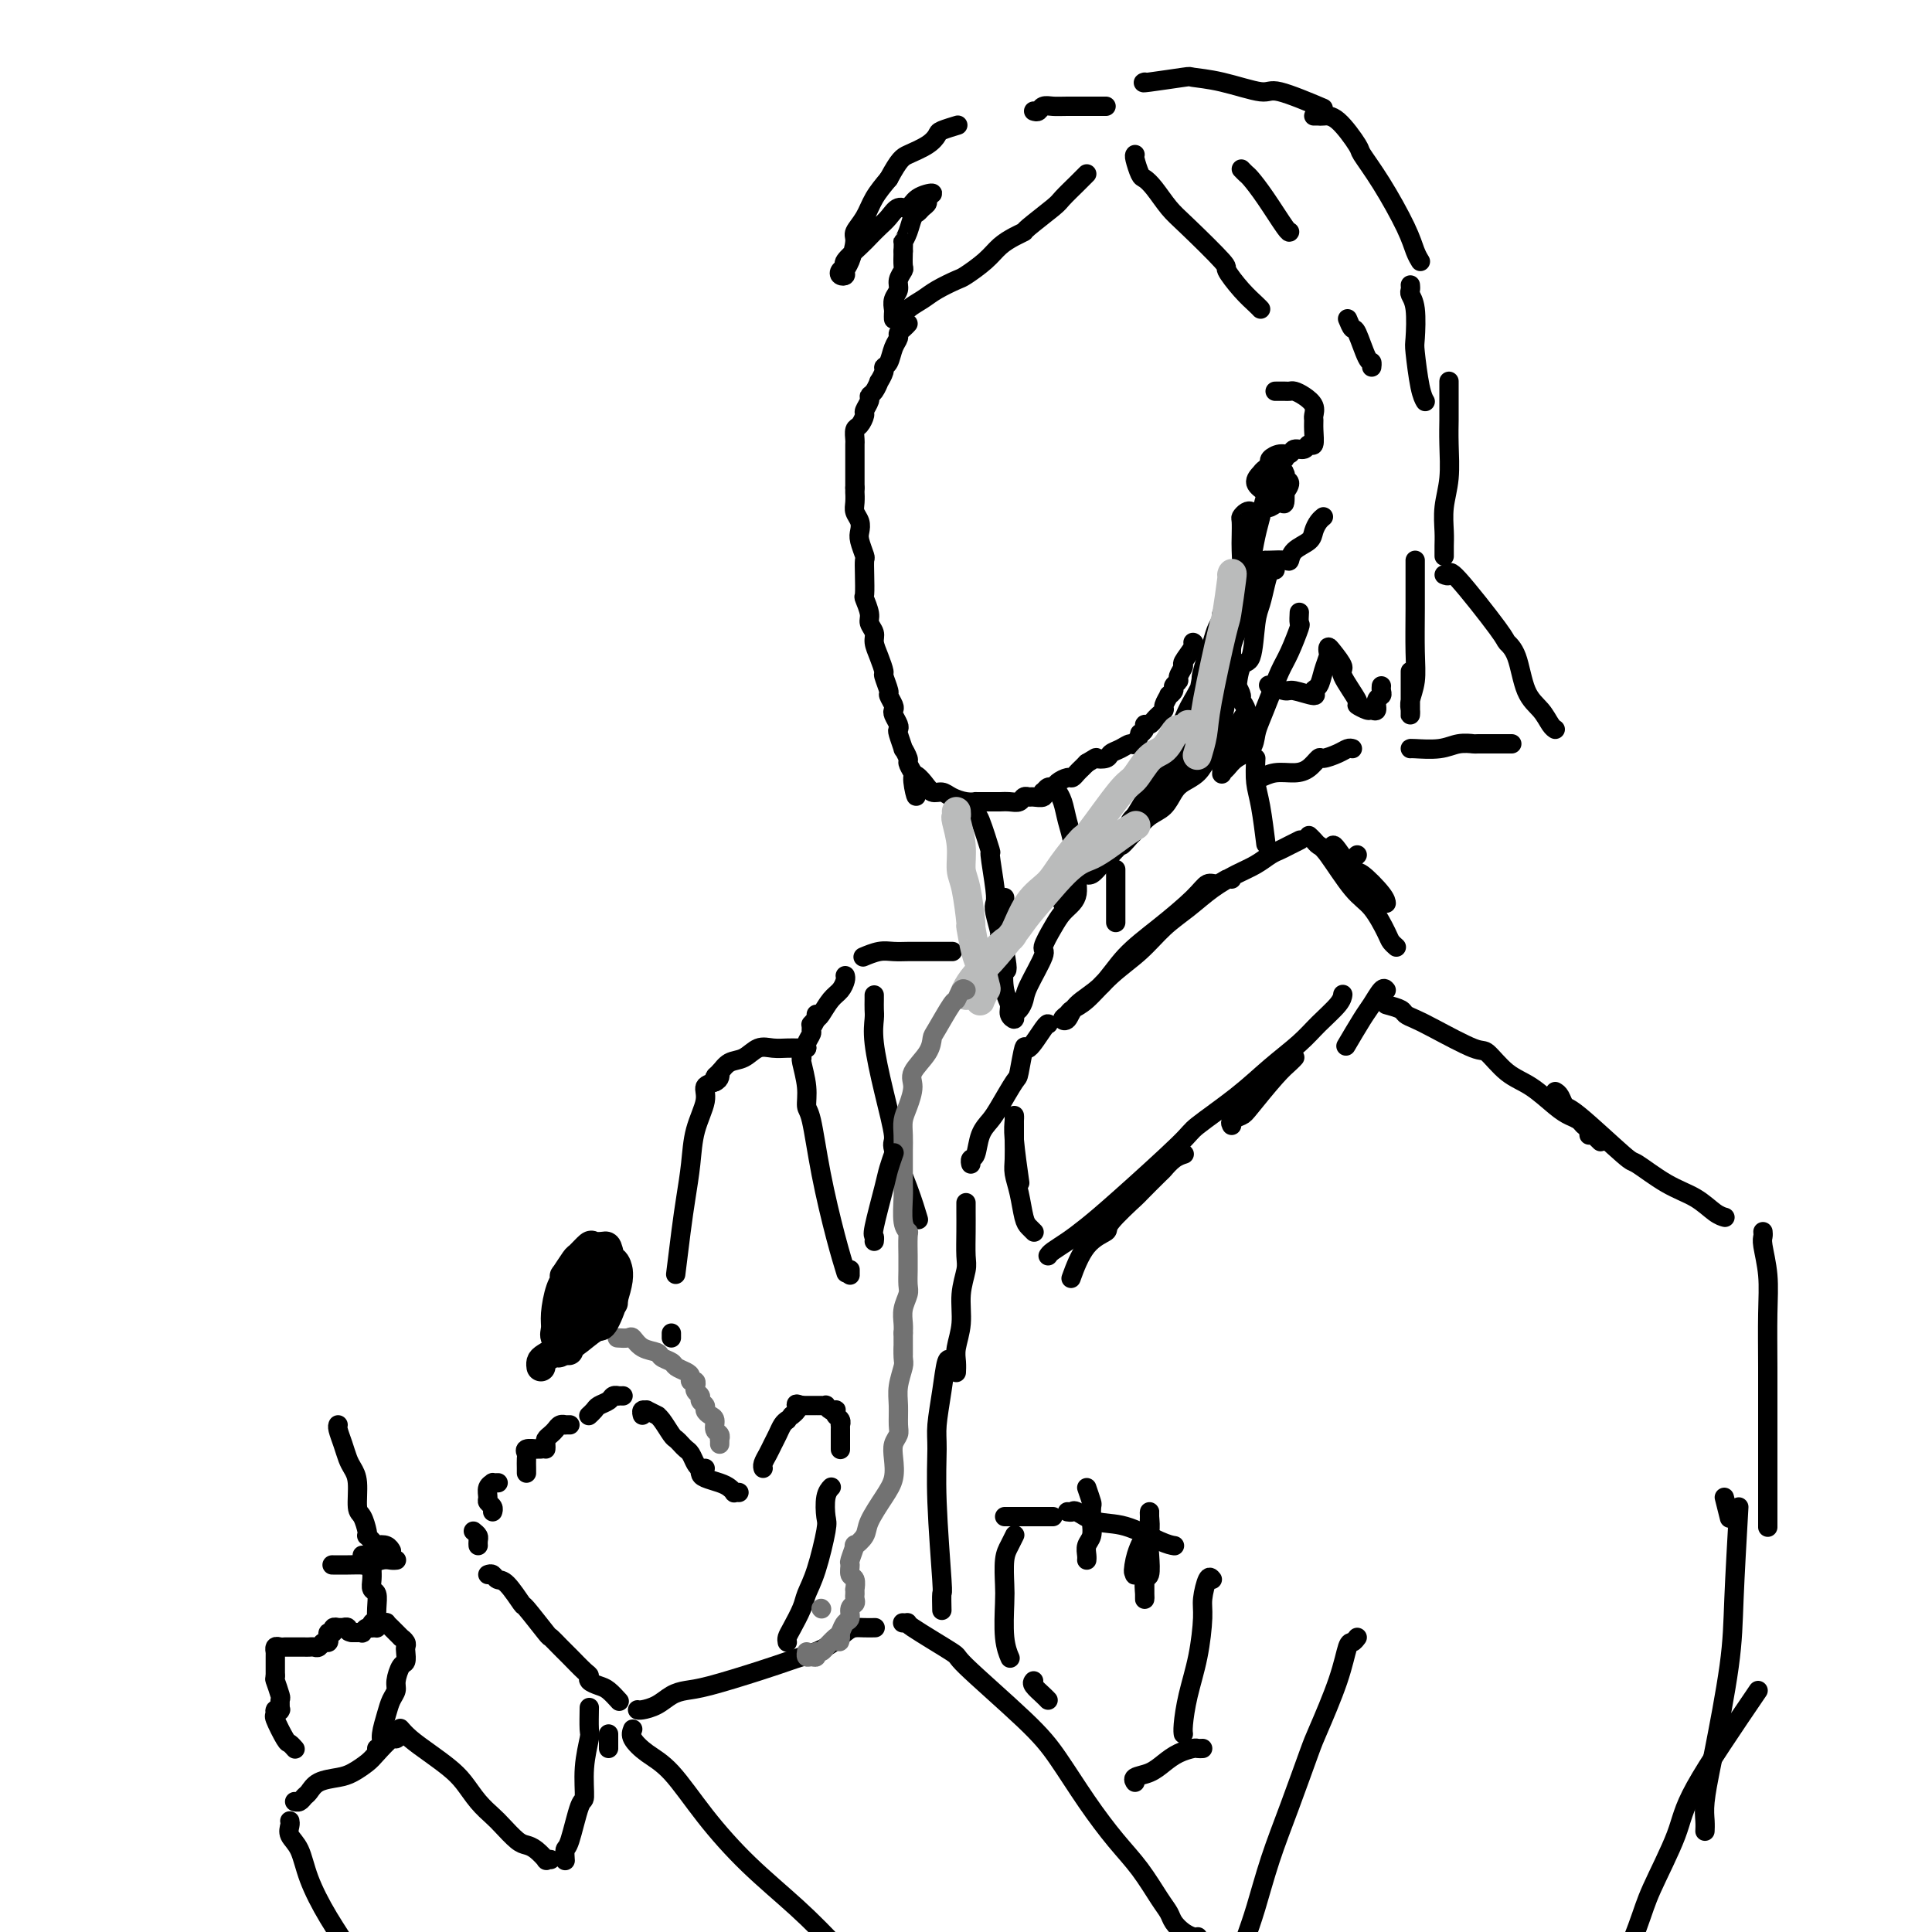 <svg viewBox='0 0 400 400' version='1.1' xmlns='http://www.w3.org/2000/svg' xmlns:xlink='http://www.w3.org/1999/xlink'><g fill='none' stroke='rgb(0,0,0)' stroke-width='4' stroke-linecap='round' stroke-linejoin='round'><path d='M188,67c-0.303,0.330 -0.606,0.659 -1,1c-0.394,0.341 -0.880,0.693 -1,1c-0.120,0.307 0.127,0.567 0,1c-0.127,0.433 -0.626,1.038 -1,2c-0.374,0.962 -0.621,2.280 -1,3c-0.379,0.720 -0.889,0.841 -1,1c-0.111,0.159 0.176,0.358 0,1c-0.176,0.642 -0.817,1.729 -1,2c-0.183,0.271 0.091,-0.274 0,0c-0.091,0.274 -0.545,1.368 -1,2c-0.455,0.632 -0.909,0.803 -1,1c-0.091,0.197 0.182,0.419 0,1c-0.182,0.581 -0.819,1.522 -1,2c-0.181,0.478 0.095,0.494 0,1c-0.095,0.506 -0.561,1.502 -1,2c-0.439,0.498 -0.850,0.500 -1,1c-0.150,0.500 -0.040,1.500 0,2c0.040,0.500 0.011,0.500 0,1c-0.011,0.500 -0.003,1.500 0,2c0.003,0.500 0.001,0.501 0,1c-0.001,0.499 -0.000,1.494 0,2c0.000,0.506 0.000,0.521 0,1c-0.000,0.479 -0.000,1.423 0,2c0.000,0.577 0.000,0.789 0,1'/><path d='M177,101c-0.004,1.678 -0.015,0.873 0,1c0.015,0.127 0.056,1.188 0,2c-0.056,0.812 -0.207,1.377 0,2c0.207,0.623 0.774,1.303 1,2c0.226,0.697 0.113,1.409 0,2c-0.113,0.591 -0.226,1.059 0,2c0.226,0.941 0.792,2.355 1,3c0.208,0.645 0.060,0.522 0,1c-0.060,0.478 -0.031,1.556 0,3c0.031,1.444 0.065,3.255 0,4c-0.065,0.745 -0.228,0.426 0,1c0.228,0.574 0.848,2.043 1,3c0.152,0.957 -0.166,1.402 0,2c0.166,0.598 0.814,1.348 1,2c0.186,0.652 -0.090,1.205 0,2c0.090,0.795 0.545,1.833 1,3c0.455,1.167 0.910,2.463 1,3c0.090,0.537 -0.186,0.315 0,1c0.186,0.685 0.833,2.277 1,3c0.167,0.723 -0.148,0.579 0,1c0.148,0.421 0.758,1.409 1,2c0.242,0.591 0.116,0.786 0,1c-0.116,0.214 -0.223,0.447 0,1c0.223,0.553 0.777,1.424 1,2c0.223,0.576 0.116,0.855 0,1c-0.116,0.145 -0.242,0.157 0,1c0.242,0.843 0.852,2.519 1,3c0.148,0.481 -0.167,-0.232 0,0c0.167,0.232 0.814,1.409 1,2c0.186,0.591 -0.090,0.598 0,1c0.090,0.402 0.545,1.201 1,2'/><path d='M189,160c1.672,9.228 -0.148,2.798 0,1c0.148,-1.798 2.265,1.038 3,2c0.735,0.962 0.087,0.051 0,0c-0.087,-0.051 0.387,0.757 1,1c0.613,0.243 1.364,-0.078 2,0c0.636,0.078 1.157,0.557 2,1c0.843,0.443 2.009,0.851 3,1c0.991,0.149 1.809,0.040 2,0c0.191,-0.040 -0.244,-0.011 0,0c0.244,0.011 1.168,0.004 2,0c0.832,-0.004 1.571,-0.005 2,0c0.429,0.005 0.549,0.015 1,0c0.451,-0.015 1.233,-0.057 2,0c0.767,0.057 1.519,0.213 2,0c0.481,-0.213 0.689,-0.793 1,-1c0.311,-0.207 0.724,-0.040 1,0c0.276,0.040 0.417,-0.046 1,0c0.583,0.046 1.610,0.223 2,0c0.390,-0.223 0.145,-0.847 0,-1c-0.145,-0.153 -0.190,0.165 0,0c0.190,-0.165 0.614,-0.814 1,-1c0.386,-0.186 0.733,0.091 1,0c0.267,-0.091 0.453,-0.549 1,-1c0.547,-0.451 1.456,-0.894 2,-1c0.544,-0.106 0.723,0.126 1,0c0.277,-0.126 0.651,-0.611 1,-1c0.349,-0.389 0.671,-0.683 1,-1c0.329,-0.317 0.664,-0.659 1,-1'/><path d='M225,158c2.507,-1.477 1.775,-1.171 2,-1c0.225,0.171 1.408,0.205 2,0c0.592,-0.205 0.593,-0.651 1,-1c0.407,-0.349 1.218,-0.600 2,-1c0.782,-0.400 1.534,-0.947 2,-1c0.466,-0.053 0.646,0.388 1,0c0.354,-0.388 0.883,-1.606 1,-2c0.117,-0.394 -0.176,0.035 0,0c0.176,-0.035 0.822,-0.535 1,-1c0.178,-0.465 -0.111,-0.894 0,-1c0.111,-0.106 0.622,0.112 1,0c0.378,-0.112 0.622,-0.553 1,-1c0.378,-0.447 0.890,-0.898 1,-1c0.110,-0.102 -0.182,0.145 0,0c0.182,-0.145 0.837,-0.683 1,-1c0.163,-0.317 -0.168,-0.414 0,-1c0.168,-0.586 0.834,-1.663 1,-2c0.166,-0.337 -0.167,0.066 0,0c0.167,-0.066 0.834,-0.599 1,-1c0.166,-0.401 -0.168,-0.669 0,-1c0.168,-0.331 0.837,-0.726 1,-1c0.163,-0.274 -0.181,-0.427 0,-1c0.181,-0.573 0.886,-1.565 1,-2c0.114,-0.435 -0.362,-0.313 0,-1c0.362,-0.687 1.561,-2.184 2,-3c0.439,-0.816 0.118,-0.950 0,-1c-0.118,-0.050 -0.034,-0.014 0,0c0.034,0.014 0.017,0.007 0,0'/><path d='M264,81c0.335,0.001 0.670,0.003 1,0c0.330,-0.003 0.656,-0.009 1,0c0.344,0.009 0.705,0.034 1,0c0.295,-0.034 0.524,-0.126 1,0c0.476,0.126 1.199,0.469 2,1c0.801,0.531 1.680,1.250 2,2c0.320,0.750 0.083,1.531 0,2c-0.083,0.469 -0.010,0.627 0,1c0.010,0.373 -0.043,0.960 0,2c0.043,1.040 0.181,2.531 0,3c-0.181,0.469 -0.681,-0.085 -1,0c-0.319,0.085 -0.457,0.811 -1,1c-0.543,0.189 -1.490,-0.157 -2,0c-0.510,0.157 -0.581,0.816 -1,1c-0.419,0.184 -1.184,-0.108 -2,0c-0.816,0.108 -1.683,0.617 -2,1c-0.317,0.383 -0.085,0.639 0,1c0.085,0.361 0.023,0.828 0,1c-0.023,0.172 -0.007,0.049 0,0c0.007,-0.049 0.003,-0.025 0,0'/><path d='M253,142c-0.120,-0.001 -0.240,-0.002 0,0c0.240,0.002 0.839,0.008 1,0c0.161,-0.008 -0.116,-0.028 0,0c0.116,0.028 0.624,0.105 1,0c0.376,-0.105 0.620,-0.391 1,0c0.380,0.391 0.898,1.458 1,2c0.102,0.542 -0.210,0.557 0,1c0.210,0.443 0.943,1.313 1,2c0.057,0.687 -0.563,1.191 -1,2c-0.437,0.809 -0.691,1.923 -1,3c-0.309,1.077 -0.672,2.117 -1,3c-0.328,0.883 -0.621,1.607 -1,2c-0.379,0.393 -0.843,0.453 -1,1c-0.157,0.547 -0.007,1.581 0,2c0.007,0.419 -0.128,0.222 0,0c0.128,-0.222 0.520,-0.470 1,-1c0.480,-0.530 1.049,-1.344 2,-2c0.951,-0.656 2.285,-1.155 3,-2c0.715,-0.845 0.810,-2.037 1,-3c0.190,-0.963 0.475,-1.698 1,-3c0.525,-1.302 1.289,-3.170 2,-5c0.711,-1.830 1.367,-3.622 2,-5c0.633,-1.378 1.241,-2.342 2,-4c0.759,-1.658 1.667,-4.012 2,-5c0.333,-0.988 0.090,-0.612 0,-1c-0.090,-0.388 -0.026,-1.539 0,-2c0.026,-0.461 0.013,-0.230 0,0'/><path d='M264,118c-0.333,-0.236 -0.666,-0.472 -1,0c-0.334,0.472 -0.671,1.652 -1,3c-0.329,1.348 -0.652,2.863 -1,4c-0.348,1.137 -0.720,1.896 -1,4c-0.280,2.104 -0.467,5.554 -1,7c-0.533,1.446 -1.413,0.889 -2,2c-0.587,1.111 -0.882,3.889 -1,5c-0.118,1.111 -0.059,0.556 0,0'/><path d='M263,142c-0.312,-0.123 -0.624,-0.247 0,0c0.624,0.247 2.184,0.863 3,1c0.816,0.137 0.887,-0.206 2,0c1.113,0.206 3.269,0.963 4,1c0.731,0.037 0.038,-0.644 0,-1c-0.038,-0.356 0.578,-0.387 1,-1c0.422,-0.613 0.651,-1.810 1,-3c0.349,-1.190 0.820,-2.375 1,-3c0.180,-0.625 0.069,-0.690 0,-1c-0.069,-0.310 -0.098,-0.864 0,-1c0.098,-0.136 0.322,0.144 1,1c0.678,0.856 1.810,2.286 2,3c0.190,0.714 -0.563,0.713 0,2c0.563,1.287 2.442,3.863 3,5c0.558,1.137 -0.205,0.834 0,1c0.205,0.166 1.379,0.802 2,1c0.621,0.198 0.688,-0.041 1,0c0.312,0.041 0.868,0.361 1,0c0.132,-0.361 -0.161,-1.403 0,-2c0.161,-0.597 0.775,-0.748 1,-1c0.225,-0.252 0.061,-0.606 0,-1c-0.061,-0.394 -0.017,-0.827 0,-1c0.017,-0.173 0.009,-0.087 0,0'/><path d='M292,139c-0.000,0.242 -0.000,0.484 0,1c0.000,0.516 0.000,1.305 0,2c-0.000,0.695 -0.000,1.297 0,2c0.000,0.703 0.000,1.506 0,2c-0.000,0.494 -0.001,0.678 0,1c0.001,0.322 0.004,0.783 0,1c-0.004,0.217 -0.015,0.190 0,0c0.015,-0.190 0.057,-0.543 0,-1c-0.057,-0.457 -0.211,-1.019 0,-2c0.211,-0.981 0.789,-2.382 1,-4c0.211,-1.618 0.057,-3.453 0,-6c-0.057,-2.547 -0.015,-5.806 0,-9c0.015,-3.194 0.004,-6.321 0,-8c-0.004,-1.679 -0.001,-1.908 0,-2c0.001,-0.092 0.001,-0.046 0,0'/><path d='M225,36c-0.395,0.392 -0.789,0.785 -1,1c-0.211,0.215 -0.237,0.253 -1,1c-0.763,0.747 -2.262,2.202 -3,3c-0.738,0.798 -0.715,0.937 -2,2c-1.285,1.063 -3.879,3.050 -5,4c-1.121,0.950 -0.770,0.864 -1,1c-0.230,0.136 -1.043,0.494 -2,1c-0.957,0.506 -2.059,1.161 -3,2c-0.941,0.839 -1.721,1.863 -3,3c-1.279,1.137 -3.056,2.387 -4,3c-0.944,0.613 -1.054,0.588 -2,1c-0.946,0.412 -2.726,1.259 -4,2c-1.274,0.741 -2.040,1.375 -3,2c-0.960,0.625 -2.114,1.240 -3,2c-0.886,0.760 -1.506,1.665 -2,2c-0.494,0.335 -0.864,0.102 -1,0c-0.136,-0.102 -0.037,-0.072 0,0c0.037,0.072 0.014,0.185 0,0c-0.014,-0.185 -0.019,-0.668 0,-1c0.019,-0.332 0.061,-0.513 0,-1c-0.061,-0.487 -0.227,-1.281 0,-2c0.227,-0.719 0.845,-1.364 1,-2c0.155,-0.636 -0.154,-1.263 0,-2c0.154,-0.737 0.772,-1.583 1,-2c0.228,-0.417 0.065,-0.405 0,-1c-0.065,-0.595 -0.033,-1.798 0,-3'/><path d='M187,52c0.107,-2.543 -0.126,-1.900 0,-2c0.126,-0.100 0.612,-0.944 1,-2c0.388,-1.056 0.676,-2.324 1,-3c0.324,-0.676 0.682,-0.760 1,-1c0.318,-0.240 0.597,-0.637 1,-1c0.403,-0.363 0.929,-0.692 1,-1c0.071,-0.308 -0.313,-0.596 0,-1c0.313,-0.404 1.321,-0.925 1,-1c-0.321,-0.075 -1.973,0.297 -3,1c-1.027,0.703 -1.430,1.736 -2,2c-0.570,0.264 -1.306,-0.240 -2,0c-0.694,0.240 -1.346,1.224 -2,2c-0.654,0.776 -1.309,1.346 -2,2c-0.691,0.654 -1.418,1.394 -2,2c-0.582,0.606 -1.019,1.080 -2,2c-0.981,0.920 -2.508,2.286 -3,3c-0.492,0.714 0.049,0.777 0,1c-0.049,0.223 -0.690,0.606 -1,1c-0.310,0.394 -0.289,0.800 0,1c0.289,0.200 0.846,0.196 1,0c0.154,-0.196 -0.096,-0.582 0,-1c0.096,-0.418 0.539,-0.866 1,-2c0.461,-1.134 0.941,-2.953 1,-4c0.059,-1.047 -0.304,-1.322 0,-2c0.304,-0.678 1.274,-1.759 2,-3c0.726,-1.241 1.207,-2.640 2,-4c0.793,-1.360 1.896,-2.680 3,-4'/><path d='M184,37c2.242,-4.134 2.847,-4.471 4,-5c1.153,-0.529 2.855,-1.252 4,-2c1.145,-0.748 1.732,-1.521 2,-2c0.268,-0.479 0.216,-0.665 1,-1c0.784,-0.335 2.403,-0.821 3,-1c0.597,-0.179 0.170,-0.051 0,0c-0.170,0.051 -0.085,0.026 0,0'/><path d='M214,23c0.356,0.113 0.711,0.226 1,0c0.289,-0.226 0.511,-0.793 1,-1c0.489,-0.207 1.245,-0.056 2,0c0.755,0.056 1.509,0.015 3,0c1.491,-0.015 3.719,-0.004 5,0c1.281,0.004 1.614,0.001 2,0c0.386,-0.001 0.825,-0.000 1,0c0.175,0.000 0.088,0.000 0,0'/><path d='M235,32c-0.094,0.104 -0.188,0.209 0,1c0.188,0.791 0.657,2.269 1,3c0.343,0.731 0.559,0.715 1,1c0.441,0.285 1.107,0.872 2,2c0.893,1.128 2.013,2.798 3,4c0.987,1.202 1.840,1.936 4,4c2.160,2.064 5.626,5.457 7,7c1.374,1.543 0.655,1.237 1,2c0.345,0.763 1.752,2.596 3,4c1.248,1.404 2.336,2.378 3,3c0.664,0.622 0.904,0.892 1,1c0.096,0.108 0.048,0.054 0,0'/><path d='M257,35c0.370,0.384 0.740,0.768 1,1c0.260,0.232 0.409,0.311 1,1c0.591,0.689 1.622,1.989 3,4c1.378,2.011 3.102,4.734 4,6c0.898,1.266 0.971,1.076 1,1c0.029,-0.076 0.015,-0.038 0,0'/><path d='M237,17c-0.342,0.110 -0.684,0.220 1,0c1.684,-0.220 5.393,-0.770 7,-1c1.607,-0.230 1.112,-0.142 2,0c0.888,0.142 3.161,0.336 6,1c2.839,0.664 6.246,1.796 8,2c1.754,0.204 1.857,-0.522 4,0c2.143,0.522 6.327,2.292 8,3c1.673,0.708 0.837,0.354 0,0'/><path d='M272,24c0.368,-0.008 0.737,-0.016 1,0c0.263,0.016 0.421,0.058 1,0c0.579,-0.058 1.580,-0.214 3,1c1.420,1.214 3.259,3.799 4,5c0.741,1.201 0.384,1.019 1,2c0.616,0.981 2.204,3.125 4,6c1.796,2.875 3.801,6.482 5,9c1.199,2.518 1.592,3.947 2,5c0.408,1.053 0.831,1.729 1,2c0.169,0.271 0.085,0.135 0,0'/><path d='M279,66c0.362,0.878 0.724,1.756 1,2c0.276,0.244 0.466,-0.144 1,1c0.534,1.144 1.411,3.822 2,5c0.589,1.178 0.889,0.856 1,1c0.111,0.144 0.032,0.756 0,1c-0.032,0.244 -0.016,0.122 0,0'/><path d='M292,59c0.030,0.355 0.060,0.709 0,1c-0.060,0.291 -0.209,0.518 0,1c0.209,0.482 0.778,1.219 1,3c0.222,1.781 0.098,4.607 0,6c-0.098,1.393 -0.171,1.353 0,3c0.171,1.647 0.584,4.982 1,7c0.416,2.018 0.833,2.719 1,3c0.167,0.281 0.083,0.140 0,0'/><path d='M300,79c0.001,-0.111 0.001,-0.222 0,1c-0.001,1.222 -0.004,3.778 0,5c0.004,1.222 0.015,1.111 0,2c-0.015,0.889 -0.057,2.780 0,5c0.057,2.220 0.211,4.770 0,7c-0.211,2.230 -0.789,4.139 -1,6c-0.211,1.861 -0.057,3.674 0,5c0.057,1.326 0.015,2.165 0,3c-0.015,0.835 -0.004,1.667 0,2c0.004,0.333 0.002,0.166 0,0'/><path d='M299,119c0.426,0.169 0.852,0.338 1,0c0.148,-0.338 0.016,-1.181 2,1c1.984,2.181 6.082,7.388 8,10c1.918,2.612 1.655,2.629 2,3c0.345,0.371 1.297,1.094 2,3c0.703,1.906 1.155,4.994 2,7c0.845,2.006 2.082,2.929 3,4c0.918,1.071 1.516,2.288 2,3c0.484,0.712 0.852,0.918 1,1c0.148,0.082 0.074,0.041 0,0'/><path d='M313,154c-0.413,0.000 -0.826,0.000 -1,0c-0.174,-0.000 -0.108,-0.001 0,0c0.108,0.001 0.257,0.004 -1,0c-1.257,-0.004 -3.920,-0.015 -5,0c-1.080,0.015 -0.577,0.057 -1,0c-0.423,-0.057 -1.774,-0.211 -3,0c-1.226,0.211 -2.329,0.789 -4,1c-1.671,0.211 -3.912,0.057 -5,0c-1.088,-0.057 -1.025,-0.016 -1,0c0.025,0.016 0.013,0.008 0,0'/><path d='M280,155c-0.282,-0.079 -0.564,-0.158 -1,0c-0.436,0.158 -1.025,0.554 -2,1c-0.975,0.446 -2.337,0.942 -3,1c-0.663,0.058 -0.629,-0.320 -1,0c-0.371,0.320 -1.147,1.340 -2,2c-0.853,0.660 -1.784,0.961 -3,1c-1.216,0.039 -2.718,-0.186 -4,0c-1.282,0.186 -2.345,0.781 -3,1c-0.655,0.219 -0.901,0.063 -1,0c-0.099,-0.063 -0.049,-0.031 0,0'/><path d='M262,116c0.111,0.013 0.222,0.026 1,0c0.778,-0.026 2.222,-0.090 3,0c0.778,0.090 0.891,0.333 1,0c0.109,-0.333 0.215,-1.242 1,-2c0.785,-0.758 2.249,-1.366 3,-2c0.751,-0.634 0.789,-1.294 1,-2c0.211,-0.706 0.595,-1.459 1,-2c0.405,-0.541 0.830,-0.869 1,-1c0.170,-0.131 0.085,-0.066 0,0'/><path d='M262,98c-0.061,-0.429 -0.122,-0.858 0,-1c0.122,-0.142 0.425,0.002 1,0c0.575,-0.002 1.420,-0.149 2,0c0.580,0.149 0.895,0.594 1,1c0.105,0.406 -0.000,0.774 0,2c0.000,1.226 0.105,3.311 0,4c-0.105,0.689 -0.420,-0.017 -1,0c-0.580,0.017 -1.424,0.759 -2,1c-0.576,0.241 -0.883,-0.018 -1,0c-0.117,0.018 -0.044,0.312 0,0c0.044,-0.312 0.058,-1.229 0,-2c-0.058,-0.771 -0.189,-1.394 0,-2c0.189,-0.606 0.696,-1.194 1,-2c0.304,-0.806 0.404,-1.831 1,-2c0.596,-0.169 1.689,0.519 2,1c0.311,0.481 -0.158,0.757 0,1c0.158,0.243 0.945,0.455 1,1c0.055,0.545 -0.621,1.422 -1,2c-0.379,0.578 -0.462,0.855 -1,1c-0.538,0.145 -1.530,0.156 -2,0c-0.470,-0.156 -0.417,-0.480 -1,-1c-0.583,-0.520 -1.802,-1.236 -2,-2c-0.198,-0.764 0.627,-1.578 1,-2c0.373,-0.422 0.296,-0.453 1,-1c0.704,-0.547 2.190,-1.609 3,-2c0.810,-0.391 0.946,-0.112 1,0c0.054,0.112 0.027,0.056 0,0'/><path d='M263,100c0.089,0.297 0.177,0.594 0,1c-0.177,0.406 -0.621,0.922 -1,2c-0.379,1.078 -0.693,2.720 -1,4c-0.307,1.280 -0.607,2.199 -1,4c-0.393,1.801 -0.880,4.483 -1,6c-0.120,1.517 0.127,1.868 0,3c-0.127,1.132 -0.626,3.044 -1,4c-0.374,0.956 -0.621,0.956 -1,2c-0.379,1.044 -0.890,3.132 -1,4c-0.110,0.868 0.180,0.516 0,1c-0.180,0.484 -0.832,1.806 -1,3c-0.168,1.194 0.147,2.262 0,3c-0.147,0.738 -0.757,1.146 -1,2c-0.243,0.854 -0.121,2.153 0,3c0.121,0.847 0.239,1.242 0,2c-0.239,0.758 -0.837,1.879 -1,3c-0.163,1.121 0.109,2.243 0,3c-0.109,0.757 -0.599,1.147 -1,2c-0.401,0.853 -0.712,2.167 -1,3c-0.288,0.833 -0.551,1.186 -1,2c-0.449,0.814 -1.082,2.090 -2,3c-0.918,0.910 -2.122,1.454 -3,2c-0.878,0.546 -1.431,1.095 -2,2c-0.569,0.905 -1.153,2.167 -2,3c-0.847,0.833 -1.956,1.238 -3,2c-1.044,0.762 -2.022,1.881 -3,3'/><path d='M235,172c-3.368,3.985 -2.788,2.948 -3,3c-0.212,0.052 -1.216,1.192 -2,2c-0.784,0.808 -1.349,1.285 -2,2c-0.651,0.715 -1.387,1.667 -2,2c-0.613,0.333 -1.102,0.046 -1,0c0.102,-0.046 0.795,0.147 1,0c0.205,-0.147 -0.077,-0.635 0,-1c0.077,-0.365 0.513,-0.606 1,-1c0.487,-0.394 1.025,-0.942 2,-2c0.975,-1.058 2.388,-2.625 4,-5c1.612,-2.375 3.424,-5.556 5,-8c1.576,-2.444 2.917,-4.151 5,-7c2.083,-2.849 4.910,-6.842 6,-9c1.090,-2.158 0.444,-2.483 1,-4c0.556,-1.517 2.314,-4.227 3,-6c0.686,-1.773 0.299,-2.610 1,-5c0.701,-2.390 2.489,-6.333 3,-8c0.511,-1.667 -0.256,-1.059 0,-2c0.256,-0.941 1.533,-3.433 2,-5c0.467,-1.567 0.122,-2.211 0,-4c-0.122,-1.789 -0.022,-4.725 0,-6c0.022,-1.275 -0.032,-0.890 0,-1c0.032,-0.110 0.152,-0.714 0,-1c-0.152,-0.286 -0.577,-0.254 -1,0c-0.423,0.254 -0.845,0.731 -1,1c-0.155,0.269 -0.044,0.329 0,1c0.044,0.671 0.022,1.953 0,3c-0.022,1.047 -0.044,1.859 0,3c0.044,1.141 0.156,2.612 0,4c-0.156,1.388 -0.578,2.694 -1,4'/><path d='M256,122c-0.480,2.625 -0.180,2.188 0,3c0.180,0.812 0.241,2.873 0,4c-0.241,1.127 -0.785,1.319 -1,3c-0.215,1.681 -0.101,4.851 0,6c0.101,1.149 0.190,0.278 0,1c-0.190,0.722 -0.660,3.037 -1,5c-0.340,1.963 -0.552,3.575 -1,5c-0.448,1.425 -1.132,2.664 -2,4c-0.868,1.336 -1.919,2.767 -3,4c-1.081,1.233 -2.190,2.266 -3,3c-0.810,0.734 -1.320,1.169 -2,2c-0.680,0.831 -1.530,2.058 -2,3c-0.470,0.942 -0.559,1.600 -1,2c-0.441,0.400 -1.235,0.541 -2,1c-0.765,0.459 -1.502,1.237 -2,2c-0.498,0.763 -0.759,1.510 -1,2c-0.241,0.490 -0.463,0.722 -1,1c-0.537,0.278 -1.391,0.603 -2,1c-0.609,0.397 -0.975,0.867 -1,1c-0.025,0.133 0.292,-0.071 0,0c-0.292,0.071 -1.192,0.418 -1,0c0.192,-0.418 1.478,-1.601 2,-2c0.522,-0.399 0.281,-0.012 1,-1c0.719,-0.988 2.398,-3.349 3,-4c0.602,-0.651 0.125,0.408 1,-1c0.875,-1.408 3.100,-5.285 4,-7c0.900,-1.715 0.473,-1.269 1,-3c0.527,-1.731 2.008,-5.637 3,-8c0.992,-2.363 1.496,-3.181 2,-4'/><path d='M247,145c2.957,-5.483 2.350,-4.192 2,-4c-0.350,0.192 -0.444,-0.715 0,-2c0.444,-1.285 1.427,-2.947 2,-4c0.573,-1.053 0.738,-1.498 1,-2c0.262,-0.502 0.621,-1.060 1,-2c0.379,-0.940 0.778,-2.261 1,-3c0.222,-0.739 0.267,-0.897 0,-1c-0.267,-0.103 -0.845,-0.152 -1,0c-0.155,0.152 0.113,0.503 0,1c-0.113,0.497 -0.607,1.139 -1,2c-0.393,0.861 -0.686,1.940 -1,3c-0.314,1.060 -0.650,2.101 -1,3c-0.350,0.899 -0.714,1.657 -1,3c-0.286,1.343 -0.495,3.272 -1,5c-0.505,1.728 -1.308,3.256 -2,5c-0.692,1.744 -1.273,3.703 -2,5c-0.727,1.297 -1.599,1.932 -2,3c-0.401,1.068 -0.331,2.570 -1,4c-0.669,1.430 -2.078,2.790 -3,4c-0.922,1.210 -1.358,2.272 -2,3c-0.642,0.728 -1.492,1.123 -2,2c-0.508,0.877 -0.675,2.236 -1,3c-0.325,0.764 -0.807,0.933 -1,1c-0.193,0.067 -0.096,0.034 0,0'/><path d='M202,169c0.188,-0.277 0.376,-0.555 1,1c0.624,1.555 1.683,4.942 2,6c0.317,1.058 -0.107,-0.213 0,1c0.107,1.213 0.746,4.910 1,7c0.254,2.090 0.124,2.572 0,3c-0.124,0.428 -0.244,0.804 0,2c0.244,1.196 0.850,3.214 1,4c0.150,0.786 -0.156,0.339 0,1c0.156,0.661 0.774,2.431 1,3c0.226,0.569 0.061,-0.061 0,0c-0.061,0.061 -0.016,0.815 0,1c0.016,0.185 0.004,-0.199 0,0c-0.004,0.199 -0.001,0.981 0,1c0.001,0.019 0.000,-0.724 0,-1c-0.000,-0.276 -0.000,-0.083 0,0c0.000,0.083 0.000,0.058 0,-1c-0.000,-1.058 -0.000,-3.149 0,-4c0.000,-0.851 0.000,-0.464 0,-1c-0.000,-0.536 -0.000,-1.996 0,-3c0.000,-1.004 0.000,-1.551 0,-2c-0.000,-0.449 -0.000,-0.798 0,-1c0.000,-0.202 0.000,-0.256 0,0c-0.000,0.256 -0.000,0.821 0,1c0.000,0.179 0.000,-0.029 0,1c-0.000,1.029 -0.000,3.294 0,5c0.000,1.706 0.000,2.853 0,4'/><path d='M208,197c0.946,5.036 0.310,3.627 0,4c-0.310,0.373 -0.294,2.527 0,4c0.294,1.473 0.866,2.263 1,3c0.134,0.737 -0.171,1.421 0,2c0.171,0.579 0.817,1.053 1,1c0.183,-0.053 -0.097,-0.635 0,-1c0.097,-0.365 0.571,-0.515 1,-1c0.429,-0.485 0.815,-1.305 1,-2c0.185,-0.695 0.171,-1.264 1,-3c0.829,-1.736 2.502,-4.639 3,-6c0.498,-1.361 -0.178,-1.179 0,-2c0.178,-0.821 1.210,-2.644 2,-4c0.790,-1.356 1.336,-2.246 2,-3c0.664,-0.754 1.444,-1.372 2,-2c0.556,-0.628 0.888,-1.265 1,-2c0.112,-0.735 0.006,-1.566 0,-2c-0.006,-0.434 0.090,-0.470 0,0c-0.090,0.470 -0.364,1.446 -1,2c-0.636,0.554 -1.633,0.688 -2,1c-0.367,0.312 -0.105,0.804 0,1c0.105,0.196 0.052,0.098 0,0'/><path d='M219,164c-0.092,-0.134 -0.183,-0.268 0,0c0.183,0.268 0.641,0.937 1,2c0.359,1.063 0.618,2.520 1,4c0.382,1.480 0.886,2.984 1,4c0.114,1.016 -0.162,1.543 0,2c0.162,0.457 0.760,0.845 1,1c0.240,0.155 0.120,0.078 0,0'/><path d='M231,180c0.000,0.898 0.000,1.796 0,2c0.000,0.204 0.000,-0.285 0,1c0.000,1.285 -0.000,4.346 0,6c0.000,1.654 0.000,1.901 0,2c0.000,0.099 0.000,0.049 0,0'/><path d='M255,182c-0.244,-0.127 -0.488,-0.255 -1,0c-0.512,0.255 -1.291,0.891 -2,1c-0.709,0.109 -1.349,-0.309 -2,0c-0.651,0.309 -1.312,1.345 -3,3c-1.688,1.655 -4.402,3.929 -7,6c-2.598,2.071 -5.079,3.939 -7,6c-1.921,2.061 -3.282,4.315 -5,6c-1.718,1.685 -3.793,2.803 -5,4c-1.207,1.197 -1.545,2.475 -2,3c-0.455,0.525 -1.026,0.298 -1,0c0.026,-0.298 0.649,-0.665 1,-1c0.351,-0.335 0.431,-0.638 1,-1c0.569,-0.362 1.628,-0.785 3,-2c1.372,-1.215 3.058,-3.224 5,-5c1.942,-1.776 4.140,-3.319 6,-5c1.860,-1.681 3.383,-3.500 5,-5c1.617,-1.500 3.329,-2.682 5,-4c1.671,-1.318 3.301,-2.773 5,-4c1.699,-1.227 3.466,-2.226 5,-3c1.534,-0.774 2.835,-1.321 4,-2c1.165,-0.679 2.193,-1.488 3,-2c0.807,-0.512 1.393,-0.726 2,-1c0.607,-0.274 1.235,-0.610 2,-1c0.765,-0.390 1.668,-0.836 2,-1c0.332,-0.164 0.095,-0.047 0,0c-0.095,0.047 -0.047,0.023 0,0'/><path d='M279,179c0.311,-0.311 0.622,-0.622 1,-1c0.378,-0.378 0.822,-0.822 1,-1c0.178,-0.178 0.089,-0.089 0,0'/><path d='M271,173c0.337,0.319 0.673,0.638 1,1c0.327,0.362 0.644,0.765 1,1c0.356,0.235 0.749,0.300 2,2c1.251,1.700 3.358,5.034 5,7c1.642,1.966 2.818,2.566 4,4c1.182,1.434 2.368,3.704 3,5c0.632,1.296 0.709,1.618 1,2c0.291,0.382 0.798,0.823 1,1c0.202,0.177 0.101,0.088 0,0'/><path d='M276,175c0.113,-0.028 0.226,-0.056 1,1c0.774,1.056 2.207,3.197 3,4c0.793,0.803 0.944,0.267 2,1c1.056,0.733 3.015,2.736 4,4c0.985,1.264 0.996,1.790 1,2c0.004,0.210 0.002,0.105 0,0'/><path d='M287,205c-0.233,-0.289 -0.466,-0.577 -1,0c-0.534,0.577 -1.370,2.021 -2,3c-0.630,0.979 -1.054,1.494 -2,3c-0.946,1.506 -2.413,4.002 -3,5c-0.587,0.998 -0.293,0.499 0,0'/><path d='M287,208c1.199,0.332 2.398,0.664 3,1c0.602,0.336 0.607,0.675 1,1c0.393,0.325 1.174,0.636 2,1c0.826,0.364 1.696,0.781 4,2c2.304,1.219 6.041,3.240 8,4c1.959,0.760 2.138,0.259 3,1c0.862,0.741 2.406,2.723 4,4c1.594,1.277 3.239,1.849 5,3c1.761,1.151 3.638,2.882 5,4c1.362,1.118 2.207,1.623 3,2c0.793,0.377 1.533,0.627 2,1c0.467,0.373 0.661,0.871 1,1c0.339,0.129 0.823,-0.110 1,0c0.177,0.110 0.048,0.568 0,1c-0.048,0.432 -0.014,0.838 0,1c0.014,0.162 0.007,0.081 0,0'/><path d='M322,227c-0.137,0.255 -0.274,0.510 0,1c0.274,0.490 0.960,1.214 2,2c1.040,0.786 2.433,1.633 3,2c0.567,0.367 0.306,0.253 1,1c0.694,0.747 2.341,2.356 3,3c0.659,0.644 0.329,0.322 0,0'/><path d='M322,226c0.331,0.194 0.662,0.388 1,1c0.338,0.612 0.682,1.641 1,2c0.318,0.359 0.608,0.048 3,2c2.392,1.952 6.885,6.165 9,8c2.115,1.835 1.852,1.290 3,2c1.148,0.710 3.705,2.674 6,4c2.295,1.326 4.326,2.015 6,3c1.674,0.985 2.989,2.265 4,3c1.011,0.735 1.717,0.924 2,1c0.283,0.076 0.141,0.038 0,0'/><path d='M365,255c0.030,0.332 0.061,0.663 0,1c-0.061,0.337 -0.212,0.679 0,2c0.212,1.321 0.789,3.621 1,6c0.211,2.379 0.057,4.835 0,8c-0.057,3.165 -0.015,7.037 0,11c0.015,3.963 0.004,8.015 0,12c-0.004,3.985 -0.001,7.903 0,11c0.001,3.097 0.000,5.372 0,7c-0.000,1.628 -0.000,2.608 0,3c0.000,0.392 0.000,0.196 0,0'/><path d='M357,310c0.422,1.689 0.844,3.378 1,4c0.156,0.622 0.044,0.178 0,0c-0.044,-0.178 -0.022,-0.089 0,0'/><path d='M360,312c-0.394,6.931 -0.789,13.862 -1,19c-0.211,5.138 -0.239,8.482 -1,14c-0.761,5.518 -2.257,13.209 -3,17c-0.743,3.791 -0.735,3.681 -1,5c-0.265,1.319 -0.803,4.066 -1,6c-0.197,1.934 -0.053,3.054 0,4c0.053,0.946 0.014,1.716 0,2c-0.014,0.284 -0.004,0.081 0,0c0.004,-0.081 0.002,-0.041 0,0'/><path d='M364,350c-5.179,7.615 -10.357,15.229 -13,20c-2.643,4.771 -2.749,6.697 -4,10c-1.251,3.303 -3.645,7.981 -5,11c-1.355,3.019 -1.669,4.378 -3,8c-1.331,3.622 -3.677,9.506 -5,12c-1.323,2.494 -1.622,1.596 -2,2c-0.378,0.404 -0.833,2.108 -1,3c-0.167,0.892 -0.045,0.971 0,1c0.045,0.029 0.013,0.008 0,0c-0.013,-0.008 -0.006,-0.004 0,0'/><path d='M281,339c-0.340,0.446 -0.680,0.893 -1,1c-0.320,0.107 -0.619,-0.124 -1,1c-0.381,1.124 -0.843,3.605 -2,7c-1.157,3.395 -3.009,7.705 -4,10c-0.991,2.295 -1.119,2.574 -2,5c-0.881,2.426 -2.513,6.997 -4,11c-1.487,4.003 -2.829,7.437 -4,11c-1.171,3.563 -2.169,7.254 -3,10c-0.831,2.746 -1.493,4.547 -2,6c-0.507,1.453 -0.859,2.558 -1,3c-0.141,0.442 -0.070,0.221 0,0'/><path d='M248,401c-0.251,0.065 -0.503,0.130 -1,0c-0.497,-0.130 -1.241,-0.456 -2,-1c-0.759,-0.544 -1.534,-1.307 -2,-2c-0.466,-0.693 -0.622,-1.315 -1,-2c-0.378,-0.685 -0.978,-1.434 -2,-3c-1.022,-1.566 -2.467,-3.948 -4,-6c-1.533,-2.052 -3.155,-3.773 -5,-6c-1.845,-2.227 -3.912,-4.960 -6,-8c-2.088,-3.040 -4.197,-6.388 -6,-9c-1.803,-2.612 -3.302,-4.490 -7,-8c-3.698,-3.510 -9.597,-8.653 -12,-11c-2.403,-2.347 -1.309,-1.897 -3,-3c-1.691,-1.103 -6.166,-3.760 -8,-5c-1.834,-1.240 -1.028,-1.064 -1,-1c0.028,0.064 -0.723,0.017 -1,0c-0.277,-0.017 -0.079,-0.005 0,0c0.079,0.005 0.040,0.002 0,0'/><path d='M181,337c0.176,-0.003 0.352,-0.005 0,0c-0.352,0.005 -1.232,0.019 -2,0c-0.768,-0.019 -1.425,-0.069 -2,0c-0.575,0.069 -1.068,0.258 -2,1c-0.932,0.742 -2.304,2.038 -4,3c-1.696,0.962 -3.717,1.592 -5,2c-1.283,0.408 -1.827,0.595 -3,1c-1.173,0.405 -2.974,1.029 -6,2c-3.026,0.971 -7.276,2.288 -10,3c-2.724,0.712 -3.921,0.818 -5,1c-1.079,0.182 -2.041,0.441 -3,1c-0.959,0.559 -1.917,1.418 -3,2c-1.083,0.582 -2.292,0.888 -3,1c-0.708,0.112 -0.917,0.032 -1,0c-0.083,-0.032 -0.042,-0.016 0,0'/><path d='M126,359c0.000,0.455 0.000,0.910 0,1c0.000,0.090 0.000,-0.186 0,0c0.000,0.186 0.000,0.833 0,1c0.000,0.167 0.000,-0.147 0,0c-0.000,0.147 0.000,0.756 0,1c-0.000,0.244 0.000,0.122 0,0'/><path d='M131,358c-0.230,0.571 -0.460,1.143 0,2c0.460,0.857 1.611,2.001 3,3c1.389,0.999 3.017,1.854 5,4c1.983,2.146 4.320,5.582 7,9c2.680,3.418 5.703,6.818 9,10c3.297,3.182 6.870,6.145 10,9c3.130,2.855 5.818,5.600 10,10c4.182,4.400 9.857,10.454 13,14c3.143,3.546 3.755,4.585 4,5c0.245,0.415 0.122,0.208 0,0'/><path d='M163,340c-0.057,-0.300 -0.115,-0.599 0,-1c0.115,-0.401 0.402,-0.902 1,-2c0.598,-1.098 1.505,-2.792 2,-4c0.495,-1.208 0.576,-1.930 1,-3c0.424,-1.070 1.189,-2.486 2,-5c0.811,-2.514 1.668,-6.124 2,-8c0.332,-1.876 0.141,-2.018 0,-3c-0.141,-0.982 -0.230,-2.803 0,-4c0.230,-1.197 0.780,-1.771 1,-2c0.220,-0.229 0.110,-0.115 0,0'/><path d='M174,300c-0.000,0.089 -0.000,0.179 0,0c0.000,-0.179 0.000,-0.626 0,-1c-0.000,-0.374 -0.000,-0.674 0,-1c0.000,-0.326 0.001,-0.679 0,-1c-0.001,-0.321 -0.004,-0.611 0,-1c0.004,-0.389 0.015,-0.879 0,-1c-0.015,-0.121 -0.056,0.125 0,0c0.056,-0.125 0.208,-0.621 0,-1c-0.208,-0.379 -0.778,-0.641 -1,-1c-0.222,-0.359 -0.097,-0.814 0,-1c0.097,-0.186 0.167,-0.102 0,0c-0.167,0.102 -0.571,0.224 -1,0c-0.429,-0.224 -0.885,-0.792 -1,-1c-0.115,-0.208 0.110,-0.056 0,0c-0.110,0.056 -0.555,0.015 -1,0c-0.445,-0.015 -0.889,-0.004 -1,0c-0.111,0.004 0.111,0.001 0,0c-0.111,-0.001 -0.556,-0.000 -1,0c-0.444,0.000 -0.889,0.000 -1,0c-0.111,-0.000 0.111,-0.000 0,0c-0.111,0.000 -0.556,0.000 -1,0'/><path d='M166,291c-1.480,-0.509 -1.181,-0.280 -1,0c0.181,0.280 0.244,0.611 0,1c-0.244,0.389 -0.797,0.835 -1,1c-0.203,0.165 -0.058,0.047 0,0c0.058,-0.047 0.029,-0.024 0,0'/><path d='M163,294c-0.334,0.244 -0.668,0.489 -1,1c-0.332,0.511 -0.663,1.289 -1,2c-0.337,0.711 -0.679,1.353 -1,2c-0.321,0.647 -0.622,1.297 -1,2c-0.378,0.703 -0.832,1.458 -1,2c-0.168,0.542 -0.048,0.869 0,1c0.048,0.131 0.024,0.065 0,0'/><path d='M153,309c-0.443,-0.024 -0.885,-0.048 -1,0c-0.115,0.048 0.099,0.168 0,0c-0.099,-0.168 -0.510,-0.623 -1,-1c-0.490,-0.377 -1.060,-0.676 -2,-1c-0.940,-0.324 -2.252,-0.675 -3,-1c-0.748,-0.325 -0.932,-0.626 -1,-1c-0.068,-0.374 -0.019,-0.821 0,-1c0.019,-0.179 0.010,-0.089 0,0'/><path d='M146,304c-0.333,0.059 -0.667,0.118 -1,0c-0.333,-0.118 -0.667,-0.413 -1,-1c-0.333,-0.587 -0.666,-1.465 -1,-2c-0.334,-0.535 -0.670,-0.728 -1,-1c-0.330,-0.272 -0.653,-0.623 -1,-1c-0.347,-0.377 -0.718,-0.779 -1,-1c-0.282,-0.221 -0.476,-0.259 -1,-1c-0.524,-0.741 -1.379,-2.184 -2,-3c-0.621,-0.816 -1.007,-1.004 -1,-1c0.007,0.004 0.408,0.201 0,0c-0.408,-0.201 -1.626,-0.800 -2,-1c-0.374,-0.200 0.096,-0.002 0,0c-0.096,0.002 -0.757,-0.192 -1,0c-0.243,0.192 -0.070,0.769 0,1c0.070,0.231 0.035,0.115 0,0'/><path d='M129,289c-0.449,-0.006 -0.898,-0.013 -1,0c-0.102,0.013 0.142,0.045 0,0c-0.142,-0.045 -0.669,-0.166 -1,0c-0.331,0.166 -0.467,0.619 -1,1c-0.533,0.381 -1.462,0.690 -2,1c-0.538,0.310 -0.683,0.622 -1,1c-0.317,0.378 -0.805,0.822 -1,1c-0.195,0.178 -0.098,0.089 0,0'/><path d='M118,295c-0.446,-0.006 -0.893,-0.013 -1,0c-0.107,0.013 0.125,0.045 0,0c-0.125,-0.045 -0.608,-0.167 -1,0c-0.392,0.167 -0.694,0.623 -1,1c-0.306,0.377 -0.618,0.676 -1,1c-0.382,0.324 -0.834,0.675 -1,1c-0.166,0.325 -0.045,0.626 0,1c0.045,0.374 0.013,0.821 0,1c-0.013,0.179 -0.006,0.089 0,0'/><path d='M112,300c-0.483,-0.007 -0.967,-0.014 -1,0c-0.033,0.014 0.383,0.049 0,0c-0.383,-0.049 -1.567,-0.181 -2,0c-0.433,0.181 -0.116,0.675 0,1c0.116,0.325 0.031,0.479 0,1c-0.031,0.521 -0.008,1.408 0,2c0.008,0.592 0.002,0.890 0,1c-0.002,0.110 -0.001,0.031 0,0c0.001,-0.031 0.000,-0.016 0,0'/><path d='M103,307c0.122,-0.004 0.243,-0.008 0,0c-0.243,0.008 -0.851,0.030 -1,0c-0.149,-0.030 0.160,-0.110 0,0c-0.160,0.110 -0.789,0.411 -1,1c-0.211,0.589 -0.004,1.464 0,2c0.004,0.536 -0.195,0.731 0,1c0.195,0.269 0.783,0.611 1,1c0.217,0.389 0.062,0.825 0,1c-0.062,0.175 -0.031,0.087 0,0'/><path d='M98,317c0.423,0.339 0.845,0.679 1,1c0.155,0.321 0.042,0.625 0,1c-0.042,0.375 -0.012,0.821 0,1c0.012,0.179 0.006,0.089 0,0'/><path d='M101,326c0.346,-0.116 0.691,-0.232 1,0c0.309,0.232 0.581,0.813 1,1c0.419,0.187 0.986,-0.018 2,1c1.014,1.018 2.474,3.260 3,4c0.526,0.740 0.118,-0.021 1,1c0.882,1.021 3.056,3.825 4,5c0.944,1.175 0.660,0.720 1,1c0.340,0.280 1.305,1.293 2,2c0.695,0.707 1.121,1.107 2,2c0.879,0.893 2.213,2.280 3,3c0.787,0.720 1.027,0.775 1,1c-0.027,0.225 -0.322,0.621 0,1c0.322,0.379 1.262,0.741 2,1c0.738,0.259 1.276,0.416 2,1c0.724,0.584 1.636,1.595 2,2c0.364,0.405 0.182,0.202 0,0'/><path d='M197,197c0.181,0.000 0.361,0.000 0,0c-0.361,-0.000 -1.265,-0.000 -2,0c-0.735,0.000 -1.302,0.000 -2,0c-0.698,-0.000 -1.526,-0.001 -2,0c-0.474,0.001 -0.593,0.004 -1,0c-0.407,-0.004 -1.101,-0.015 -2,0c-0.899,0.015 -2.004,0.056 -3,0c-0.996,-0.056 -1.884,-0.207 -3,0c-1.116,0.207 -2.462,0.774 -3,1c-0.538,0.226 -0.269,0.113 0,0'/><path d='M175,202c0.067,0.234 0.134,0.468 0,1c-0.134,0.532 -0.471,1.362 -1,2c-0.529,0.638 -1.252,1.085 -2,2c-0.748,0.915 -1.520,2.297 -2,3c-0.480,0.703 -0.668,0.728 -1,1c-0.332,0.272 -0.809,0.792 -1,1c-0.191,0.208 -0.095,0.104 0,0'/><path d='M181,206c0.003,0.233 0.006,0.466 0,1c-0.006,0.534 -0.022,1.370 0,2c0.022,0.630 0.080,1.056 0,2c-0.080,0.944 -0.299,2.407 0,5c0.299,2.593 1.117,6.317 2,10c0.883,3.683 1.830,7.324 2,9c0.170,1.676 -0.439,1.387 0,3c0.439,1.613 1.926,5.126 3,8c1.074,2.874 1.735,5.107 2,6c0.265,0.893 0.132,0.447 0,0'/><path d='M268,219c0.060,-0.067 0.119,-0.134 0,0c-0.119,0.134 -0.418,0.470 -1,1c-0.582,0.530 -1.448,1.256 -3,3c-1.552,1.744 -3.789,4.506 -5,6c-1.211,1.494 -1.397,1.720 -2,2c-0.603,0.280 -1.624,0.614 -2,1c-0.376,0.386 -0.107,0.825 0,1c0.107,0.175 0.054,0.088 0,0'/><path d='M217,212c0.028,0.019 0.057,0.037 0,0c-0.057,-0.037 -0.198,-0.130 -1,1c-0.802,1.130 -2.263,3.482 -3,4c-0.737,0.518 -0.749,-0.798 -1,0c-0.251,0.798 -0.739,3.710 -1,5c-0.261,1.290 -0.293,0.959 -1,2c-0.707,1.041 -2.088,3.455 -3,5c-0.912,1.545 -1.355,2.222 -2,3c-0.645,0.778 -1.493,1.659 -2,3c-0.507,1.341 -0.672,3.143 -1,4c-0.328,0.857 -0.819,0.769 -1,1c-0.181,0.231 -0.052,0.780 0,1c0.052,0.220 0.026,0.110 0,0'/><path d='M200,249c-0.002,0.528 -0.005,1.055 0,2c0.005,0.945 0.016,2.306 0,4c-0.016,1.694 -0.061,3.720 0,5c0.061,1.280 0.227,1.813 0,3c-0.227,1.187 -0.845,3.030 -1,5c-0.155,1.970 0.155,4.069 0,6c-0.155,1.931 -0.773,3.693 -1,5c-0.227,1.307 -0.061,2.160 0,3c0.061,0.840 0.017,1.669 0,2c-0.017,0.331 -0.009,0.166 0,0'/><path d='M197,282c-0.340,-0.493 -0.681,-0.986 -1,0c-0.319,0.986 -0.618,3.449 -1,6c-0.382,2.551 -0.849,5.188 -1,7c-0.151,1.812 0.012,2.798 0,5c-0.012,2.202 -0.199,5.620 0,11c0.199,5.380 0.785,12.720 1,16c0.215,3.280 0.058,2.498 0,3c-0.058,0.502 -0.017,2.286 0,3c0.017,0.714 0.008,0.357 0,0'/><path d='M221,313c0.396,0.059 0.791,0.117 1,0c0.209,-0.117 0.231,-0.410 1,0c0.769,0.410 2.283,1.521 4,2c1.717,0.479 3.635,0.324 6,1c2.365,0.676 5.175,2.182 7,3c1.825,0.818 2.664,0.948 3,1c0.336,0.052 0.168,0.026 0,0'/><path d='M251,327c-0.305,-0.382 -0.610,-0.765 -1,0c-0.390,0.765 -0.865,2.677 -1,4c-0.135,1.323 0.069,2.057 0,4c-0.069,1.943 -0.411,5.095 -1,8c-0.589,2.905 -1.426,5.562 -2,8c-0.574,2.438 -0.885,4.656 -1,6c-0.115,1.344 -0.033,1.812 0,2c0.033,0.188 0.016,0.094 0,0'/><path d='M218,314c-0.422,0.000 -0.843,0.000 -1,0c-0.157,0.000 -0.049,0.000 0,0c0.049,0.000 0.037,0.000 -1,0c-1.037,0.000 -3.101,0.000 -4,0c-0.899,0.000 -0.633,0.000 -1,0c-0.367,0.000 -1.366,0.000 -2,0c-0.634,-0.000 -0.901,0.000 -1,0c-0.099,0.000 -0.028,0.000 0,0c0.028,0.000 0.014,0.000 0,0'/><path d='M210,318c0.083,-0.171 0.166,-0.342 0,0c-0.166,0.342 -0.581,1.196 -1,2c-0.419,0.804 -0.841,1.557 -1,3c-0.159,1.443 -0.057,3.574 0,5c0.057,1.426 0.067,2.145 0,4c-0.067,1.855 -0.210,4.846 0,7c0.210,2.154 0.774,3.473 1,4c0.226,0.527 0.113,0.264 0,0'/><path d='M214,348c-0.196,0.226 -0.393,0.452 0,1c0.393,0.548 1.375,1.417 2,2c0.625,0.583 0.893,0.881 1,1c0.107,0.119 0.054,0.060 0,0'/><path d='M249,362c-0.381,0.018 -0.762,0.036 -1,0c-0.238,-0.036 -0.334,-0.126 -1,0c-0.666,0.126 -1.902,0.468 -3,1c-1.098,0.532 -2.060,1.253 -3,2c-0.940,0.747 -1.860,1.520 -3,2c-1.140,0.480 -2.499,0.668 -3,1c-0.501,0.332 -0.143,0.809 0,1c0.143,0.191 0.072,0.095 0,0'/><path d='M239,319c-0.415,-0.221 -0.829,-0.441 -1,0c-0.171,0.441 -0.098,1.544 0,3c0.098,1.456 0.223,3.267 0,4c-0.223,0.733 -0.792,0.389 -1,1c-0.208,0.611 -0.056,2.176 0,3c0.056,0.824 0.015,0.907 0,1c-0.015,0.093 -0.004,0.197 0,0c0.004,-0.197 -0.000,-0.696 0,-1c0.000,-0.304 0.004,-0.413 0,-1c-0.004,-0.587 -0.015,-1.652 0,-3c0.015,-1.348 0.057,-2.981 0,-4c-0.057,-1.019 -0.211,-1.426 0,-2c0.211,-0.574 0.789,-1.317 1,-2c0.211,-0.683 0.056,-1.307 0,-2c-0.056,-0.693 -0.014,-1.457 0,-2c0.014,-0.543 -0.000,-0.865 0,-1c0.000,-0.135 0.015,-0.081 0,0c-0.015,0.081 -0.061,0.190 0,1c0.061,0.810 0.228,2.322 0,3c-0.228,0.678 -0.849,0.521 -1,1c-0.151,0.479 0.170,1.593 0,3c-0.170,1.407 -0.830,3.106 -1,4c-0.170,0.894 0.150,0.982 0,1c-0.150,0.018 -0.771,-0.034 -1,0c-0.229,0.034 -0.065,0.152 0,0c0.065,-0.152 0.033,-0.576 0,-1'/><path d='M235,325c-0.525,1.431 -0.337,-0.493 0,-2c0.337,-1.507 0.821,-2.598 1,-3c0.179,-0.402 0.051,-0.115 0,0c-0.051,0.115 -0.026,0.057 0,0'/><path d='M225,308c0.420,1.225 0.841,2.449 1,3c0.159,0.551 0.057,0.427 0,1c-0.057,0.573 -0.068,1.842 0,3c0.068,1.158 0.214,2.205 0,3c-0.214,0.795 -0.789,1.337 -1,2c-0.211,0.663 -0.057,1.448 0,2c0.057,0.552 0.016,0.872 0,1c-0.016,0.128 -0.008,0.064 0,0'/><path d='M260,157c-0.083,1.756 -0.167,3.512 0,5c0.167,1.488 0.583,2.708 1,5c0.417,2.292 0.833,5.655 1,7c0.167,1.345 0.083,0.673 0,0'/></g>
<g fill='none' stroke='rgb(186,187,187)' stroke-width='6' stroke-linecap='round' stroke-linejoin='round'><path d='M255,119c0.106,-0.350 0.211,-0.699 0,1c-0.211,1.699 -0.740,5.447 -1,7c-0.260,1.553 -0.252,0.911 -1,4c-0.748,3.089 -2.252,9.911 -3,14c-0.748,4.089 -0.740,5.447 -1,7c-0.260,1.553 -0.789,3.301 -1,4c-0.211,0.699 -0.106,0.350 0,0'/><path d='M246,150c-0.328,0.431 -0.657,0.862 -1,1c-0.343,0.138 -0.701,-0.015 -1,0c-0.299,0.015 -0.541,0.200 -1,1c-0.459,0.800 -1.136,2.215 -2,3c-0.864,0.785 -1.917,0.938 -3,2c-1.083,1.062 -2.198,3.032 -3,4c-0.802,0.968 -1.291,0.934 -3,3c-1.709,2.066 -4.638,6.234 -6,8c-1.362,1.766 -1.156,1.132 -2,2c-0.844,0.868 -2.738,3.239 -4,5c-1.262,1.761 -1.890,2.913 -3,4c-1.110,1.087 -2.701,2.109 -4,4c-1.299,1.891 -2.307,4.650 -3,6c-0.693,1.350 -1.071,1.290 -2,2c-0.929,0.710 -2.410,2.189 -3,3c-0.590,0.811 -0.287,0.953 -1,2c-0.713,1.047 -2.440,2.998 -3,4c-0.560,1.002 0.046,1.053 0,1c-0.046,-0.053 -0.746,-0.212 -1,0c-0.254,0.212 -0.062,0.793 0,1c0.062,0.207 -0.005,0.039 0,0c0.005,-0.039 0.081,0.050 0,0c-0.081,-0.050 -0.320,-0.240 0,-1c0.320,-0.760 1.199,-2.090 2,-3c0.801,-0.910 1.524,-1.398 3,-3c1.476,-1.602 3.705,-4.316 5,-6c1.295,-1.684 1.656,-2.338 3,-4c1.344,-1.662 3.672,-4.331 6,-7'/><path d='M219,182c4.054,-4.325 5.190,-4.139 7,-5c1.810,-0.861 4.295,-2.770 6,-4c1.705,-1.230 2.630,-1.780 3,-2c0.370,-0.220 0.185,-0.110 0,0'/><path d='M198,168c0.032,0.425 0.064,0.850 0,1c-0.064,0.150 -0.223,0.025 0,1c0.223,0.975 0.830,3.052 1,5c0.170,1.948 -0.095,3.768 0,5c0.095,1.232 0.550,1.875 1,4c0.450,2.125 0.895,5.733 1,7c0.105,1.267 -0.128,0.194 0,1c0.128,0.806 0.619,3.491 1,5c0.381,1.509 0.652,1.841 1,3c0.348,1.159 0.773,3.144 1,4c0.227,0.856 0.257,0.583 0,1c-0.257,0.417 -0.801,1.523 -1,2c-0.199,0.477 -0.053,0.324 0,0c0.053,-0.324 0.014,-0.818 0,-1c-0.014,-0.182 -0.004,-0.052 0,0c0.004,0.052 0.002,0.026 0,0'/></g>
<g fill='none' stroke='rgb(114,114,114)' stroke-width='4' stroke-linecap='round' stroke-linejoin='round'><path d='M200,205c-0.317,-0.234 -0.635,-0.467 -1,0c-0.365,0.467 -0.778,1.636 -1,2c-0.222,0.364 -0.253,-0.075 -1,1c-0.747,1.075 -2.210,3.665 -3,5c-0.790,1.335 -0.908,1.414 -1,2c-0.092,0.586 -0.158,1.679 -1,3c-0.842,1.321 -2.460,2.870 -3,4c-0.540,1.130 -0.001,1.839 0,3c0.001,1.161 -0.536,2.772 -1,4c-0.464,1.228 -0.856,2.071 -1,3c-0.144,0.929 -0.039,1.943 0,3c0.039,1.057 0.011,2.157 0,3c-0.011,0.843 -0.004,1.430 0,2c0.004,0.570 0.005,1.123 0,2c-0.005,0.877 -0.015,2.077 0,3c0.015,0.923 0.057,1.568 0,3c-0.057,1.432 -0.211,3.650 0,5c0.211,1.350 0.789,1.831 1,2c0.211,0.169 0.056,0.027 0,1c-0.056,0.973 -0.014,3.061 0,4c0.014,0.939 0.000,0.730 0,1c-0.000,0.270 0.014,1.021 0,2c-0.014,0.979 -0.056,2.188 0,3c0.056,0.812 0.211,1.228 0,2c-0.211,0.772 -0.788,1.900 -1,3c-0.212,1.100 -0.061,2.171 0,3c0.061,0.829 0.030,1.414 0,2'/><path d='M187,276c0.004,7.384 0.015,3.843 0,3c-0.015,-0.843 -0.057,1.013 0,2c0.057,0.987 0.212,1.104 0,2c-0.212,0.896 -0.793,2.571 -1,4c-0.207,1.429 -0.042,2.611 0,4c0.042,1.389 -0.040,2.983 0,4c0.040,1.017 0.202,1.456 0,2c-0.202,0.544 -0.769,1.192 -1,2c-0.231,0.808 -0.126,1.777 0,3c0.126,1.223 0.275,2.700 0,4c-0.275,1.300 -0.973,2.422 -2,4c-1.027,1.578 -2.384,3.610 -3,5c-0.616,1.390 -0.490,2.136 -1,3c-0.510,0.864 -1.654,1.846 -2,2c-0.346,0.154 0.107,-0.521 0,0c-0.107,0.521 -0.775,2.239 -1,3c-0.225,0.761 -0.008,0.567 0,1c0.008,0.433 -0.194,1.493 0,2c0.194,0.507 0.784,0.461 1,1c0.216,0.539 0.058,1.664 0,2c-0.058,0.336 -0.014,-0.117 0,0c0.014,0.117 -0.000,0.804 0,1c0.000,0.196 0.015,-0.098 0,0c-0.015,0.098 -0.060,0.589 0,1c0.060,0.411 0.223,0.743 0,1c-0.223,0.257 -0.833,0.440 -1,1c-0.167,0.560 0.109,1.497 0,2c-0.109,0.503 -0.603,0.572 -1,1c-0.397,0.428 -0.699,1.214 -1,2'/><path d='M174,338c-0.437,3.045 -0.029,1.657 0,1c0.029,-0.657 -0.322,-0.583 -1,0c-0.678,0.583 -1.684,1.677 -2,2c-0.316,0.323 0.056,-0.124 0,0c-0.056,0.124 -0.541,0.819 -1,1c-0.459,0.181 -0.894,-0.151 -1,0c-0.106,0.151 0.115,0.786 0,1c-0.115,0.214 -0.567,0.006 -1,0c-0.433,-0.006 -0.847,0.191 -1,0c-0.153,-0.191 -0.044,-0.769 0,-1c0.044,-0.231 0.022,-0.116 0,0'/><path d='M170,333c0.000,0.000 0.100,0.100 0.1,0.1'/><path d='M149,299c0.009,-0.449 0.017,-0.898 0,-1c-0.017,-0.102 -0.060,0.141 0,0c0.060,-0.141 0.222,-0.668 0,-1c-0.222,-0.332 -0.829,-0.470 -1,-1c-0.171,-0.530 0.094,-1.451 0,-2c-0.094,-0.549 -0.546,-0.724 -1,-1c-0.454,-0.276 -0.910,-0.651 -1,-1c-0.090,-0.349 0.186,-0.672 0,-1c-0.186,-0.328 -0.835,-0.661 -1,-1c-0.165,-0.339 0.153,-0.683 0,-1c-0.153,-0.317 -0.777,-0.606 -1,-1c-0.223,-0.394 -0.045,-0.893 0,-1c0.045,-0.107 -0.042,0.179 0,0c0.042,-0.179 0.215,-0.821 0,-1c-0.215,-0.179 -0.816,0.107 -1,0c-0.184,-0.107 0.049,-0.606 0,-1c-0.049,-0.394 -0.378,-0.683 -1,-1c-0.622,-0.317 -1.535,-0.661 -2,-1c-0.465,-0.339 -0.482,-0.673 -1,-1c-0.518,-0.327 -1.538,-0.648 -2,-1c-0.462,-0.352 -0.366,-0.735 -1,-1c-0.634,-0.265 -1.998,-0.411 -3,-1c-1.002,-0.589 -1.641,-1.622 -2,-2c-0.359,-0.378 -0.436,-0.101 -1,0c-0.564,0.101 -1.613,0.027 -2,0c-0.387,-0.027 -0.110,-0.008 0,0c0.110,0.008 0.055,0.004 0,0'/></g>
<g fill='none' stroke='rgb(0,0,0)' stroke-width='6' stroke-linecap='round' stroke-linejoin='round'><path d='M117,265c0.057,-0.510 0.113,-1.020 0,-1c-0.113,0.020 -0.396,0.569 0,0c0.396,-0.569 1.472,-2.257 2,-3c0.528,-0.743 0.508,-0.540 1,-1c0.492,-0.460 1.495,-1.584 2,-2c0.505,-0.416 0.513,-0.123 1,0c0.487,0.123 1.453,0.078 2,0c0.547,-0.078 0.676,-0.188 1,1c0.324,1.188 0.843,3.674 1,5c0.157,1.326 -0.049,1.491 0,2c0.049,0.509 0.353,1.362 0,3c-0.353,1.638 -1.364,4.061 -2,5c-0.636,0.939 -0.896,0.393 -2,1c-1.104,0.607 -3.052,2.367 -4,3c-0.948,0.633 -0.896,0.138 -1,0c-0.104,-0.138 -0.365,0.080 -1,0c-0.635,-0.080 -1.643,-0.458 -2,-1c-0.357,-0.542 -0.062,-1.248 0,-2c0.062,-0.752 -0.108,-1.550 0,-3c0.108,-1.450 0.494,-3.554 1,-5c0.506,-1.446 1.130,-2.236 2,-3c0.870,-0.764 1.984,-1.502 3,-2c1.016,-0.498 1.933,-0.756 3,-1c1.067,-0.244 2.283,-0.474 3,0c0.717,0.474 0.934,1.653 1,2c0.066,0.347 -0.021,-0.137 0,0c0.021,0.137 0.149,0.896 0,2c-0.149,1.104 -0.574,2.552 -1,4'/><path d='M127,269c0.000,1.333 0.000,0.667 0,0'/><path d='M119,271c0.302,-0.421 0.603,-0.842 1,-1c0.397,-0.158 0.888,-0.053 1,0c0.112,0.053 -0.155,0.056 0,0c0.155,-0.056 0.731,-0.169 1,0c0.269,0.169 0.230,0.620 0,1c-0.230,0.380 -0.650,0.687 -1,1c-0.350,0.313 -0.631,0.631 -1,1c-0.369,0.369 -0.827,0.790 -1,1c-0.173,0.210 -0.062,0.210 0,0c0.062,-0.210 0.074,-0.630 0,-1c-0.074,-0.370 -0.234,-0.689 0,-1c0.234,-0.311 0.862,-0.614 1,-1c0.138,-0.386 -0.215,-0.854 0,-1c0.215,-0.146 0.996,0.031 1,0c0.004,-0.031 -0.770,-0.271 -1,0c-0.230,0.271 0.083,1.052 0,2c-0.083,0.948 -0.561,2.063 -1,3c-0.439,0.937 -0.840,1.696 -1,2c-0.160,0.304 -0.080,0.152 0,0'/><path d='M122,271c-0.009,0.339 -0.017,0.678 0,1c0.017,0.322 0.061,0.625 0,1c-0.061,0.375 -0.227,0.820 0,1c0.227,0.180 0.845,0.094 1,0c0.155,-0.094 -0.155,-0.196 0,-1c0.155,-0.804 0.775,-2.308 1,-3c0.225,-0.692 0.054,-0.570 0,-1c-0.054,-0.430 0.011,-1.410 0,-2c-0.011,-0.590 -0.096,-0.790 0,-1c0.096,-0.210 0.372,-0.430 0,0c-0.372,0.430 -1.393,1.510 -2,2c-0.607,0.490 -0.802,0.389 -1,1c-0.198,0.611 -0.399,1.934 -1,4c-0.601,2.066 -1.600,4.876 -2,6c-0.400,1.124 -0.200,0.562 0,0'/><path d='M119,277c-0.479,-0.051 -0.958,-0.102 -1,0c-0.042,0.102 0.353,0.356 0,1c-0.353,0.644 -1.454,1.679 -2,2c-0.546,0.321 -0.539,-0.072 -1,0c-0.461,0.072 -1.392,0.608 -2,1c-0.608,0.392 -0.895,0.641 -1,1c-0.105,0.359 -0.028,0.827 0,1c0.028,0.173 0.008,0.049 0,0c-0.008,-0.049 -0.004,-0.025 0,0'/></g>
<g fill='none' stroke='rgb(0,0,0)' stroke-width='4' stroke-linecap='round' stroke-linejoin='round'><path d='M169,210c0.122,0.213 0.244,0.425 0,1c-0.244,0.575 -0.854,1.512 -1,2c-0.146,0.488 0.171,0.526 0,1c-0.171,0.474 -0.831,1.385 -1,2c-0.169,0.615 0.151,0.935 0,1c-0.151,0.065 -0.774,-0.127 -1,0c-0.226,0.127 -0.057,0.571 0,1c0.057,0.429 0.000,0.843 0,1c-0.000,0.157 0.055,0.055 0,0c-0.055,-0.055 -0.220,-0.065 0,1c0.220,1.065 0.825,3.206 1,5c0.175,1.794 -0.079,3.242 0,4c0.079,0.758 0.491,0.828 1,3c0.509,2.172 1.116,6.448 2,11c0.884,4.552 2.046,9.379 3,13c0.954,3.621 1.701,6.034 2,7c0.299,0.966 0.149,0.483 0,0'/><path d='M176,263c0.000,-0.111 0.000,-0.222 0,0c0.000,0.222 0.000,0.778 0,1c0.000,0.222 0.000,0.111 0,0'/><path d='M245,239c0.165,-0.052 0.330,-0.104 0,0c-0.330,0.104 -1.155,0.363 -2,1c-0.845,0.637 -1.709,1.652 -2,2c-0.291,0.348 -0.008,0.029 -1,1c-0.992,0.971 -3.259,3.232 -4,4c-0.741,0.768 0.043,0.042 -1,1c-1.043,0.958 -3.912,3.599 -5,5c-1.088,1.401 -0.395,1.561 -1,2c-0.605,0.439 -2.509,1.157 -4,3c-1.491,1.843 -2.569,4.812 -3,6c-0.431,1.188 -0.216,0.594 0,0'/><path d='M217,260c0.172,-0.261 0.344,-0.522 1,-1c0.656,-0.478 1.795,-1.175 3,-2c1.205,-0.825 2.477,-1.780 4,-3c1.523,-1.220 3.297,-2.706 7,-6c3.703,-3.294 9.334,-8.397 12,-11c2.666,-2.603 2.368,-2.705 4,-4c1.632,-1.295 5.194,-3.782 8,-6c2.806,-2.218 4.857,-4.167 7,-6c2.143,-1.833 4.378,-3.549 6,-5c1.622,-1.451 2.631,-2.637 4,-4c1.369,-1.363 3.099,-2.901 4,-4c0.901,-1.099 0.973,-1.757 1,-2c0.027,-0.243 0.008,-0.069 0,0c-0.008,0.069 -0.004,0.035 0,0'/><path d='M214,255c0.089,0.086 0.178,0.171 0,0c-0.178,-0.171 -0.622,-0.600 -1,-1c-0.378,-0.400 -0.690,-0.771 -1,-2c-0.310,-1.229 -0.619,-3.315 -1,-5c-0.381,-1.685 -0.834,-2.967 -1,-4c-0.166,-1.033 -0.044,-1.816 0,-3c0.044,-1.184 0.011,-2.769 0,-4c-0.011,-1.231 0.001,-2.108 0,-3c-0.001,-0.892 -0.014,-1.800 0,-2c0.014,-0.200 0.055,0.307 0,1c-0.055,0.693 -0.207,1.571 0,4c0.207,2.429 0.773,6.408 1,8c0.227,1.592 0.113,0.796 0,0'/><path d='M185,239c0.099,-0.280 0.198,-0.559 0,0c-0.198,0.559 -0.694,1.957 -1,3c-0.306,1.043 -0.422,1.730 -1,4c-0.578,2.270 -1.619,6.124 -2,8c-0.381,1.876 -0.103,1.774 0,2c0.103,0.226 0.029,0.779 0,1c-0.029,0.221 -0.015,0.111 0,0'/><path d='M167,217c-0.351,-0.001 -0.702,-0.002 -1,0c-0.298,0.002 -0.544,0.008 -1,0c-0.456,-0.008 -1.123,-0.028 -2,0c-0.877,0.028 -1.965,0.105 -3,0c-1.035,-0.105 -2.018,-0.393 -3,0c-0.982,0.393 -1.962,1.468 -3,2c-1.038,0.532 -2.135,0.521 -3,1c-0.865,0.479 -1.500,1.448 -2,2c-0.500,0.552 -0.865,0.687 -1,1c-0.135,0.313 -0.038,0.804 0,1c0.038,0.196 0.019,0.098 0,0'/><path d='M149,222c0.049,0.325 0.097,0.650 0,1c-0.097,0.350 -0.341,0.723 -1,1c-0.659,0.277 -1.735,0.456 -2,1c-0.265,0.544 0.280,1.453 0,3c-0.280,1.547 -1.385,3.733 -2,6c-0.615,2.267 -0.739,4.616 -1,7c-0.261,2.384 -0.657,4.804 -1,7c-0.343,2.196 -0.631,4.168 -1,7c-0.369,2.832 -0.820,6.523 -1,8c-0.180,1.477 -0.090,0.738 0,0'/><path d='M139,276c0.000,0.422 0.000,0.844 0,1c0.000,0.156 0.000,0.044 0,0c0.000,-0.044 0.000,-0.022 0,0'/><path d='M122,354c0.008,-0.428 0.017,-0.856 0,0c-0.017,0.856 -0.059,2.997 0,4c0.059,1.003 0.220,0.868 0,2c-0.220,1.132 -0.819,3.531 -1,6c-0.181,2.469 0.057,5.009 0,6c-0.057,0.991 -0.407,0.434 -1,2c-0.593,1.566 -1.427,5.255 -2,7c-0.573,1.745 -0.885,1.547 -1,2c-0.115,0.453 -0.033,1.558 0,2c0.033,0.442 0.016,0.221 0,0'/><path d='M114,385c-0.470,-0.053 -0.940,-0.106 -1,0c-0.060,0.106 0.289,0.372 0,0c-0.289,-0.372 -1.217,-1.383 -2,-2c-0.783,-0.617 -1.420,-0.839 -2,-1c-0.580,-0.161 -1.103,-0.262 -2,-1c-0.897,-0.738 -2.168,-2.112 -3,-3c-0.832,-0.888 -1.226,-1.290 -2,-2c-0.774,-0.710 -1.930,-1.726 -3,-3c-1.070,-1.274 -2.056,-2.804 -3,-4c-0.944,-1.196 -1.847,-2.058 -3,-3c-1.153,-0.942 -2.558,-1.965 -4,-3c-1.442,-1.035 -2.923,-2.081 -4,-3c-1.077,-0.919 -1.752,-1.709 -2,-2c-0.248,-0.291 -0.071,-0.083 0,0c0.071,0.083 0.035,0.042 0,0'/><path d='M83,359c0.104,-0.134 0.209,-0.269 0,0c-0.209,0.269 -0.731,0.940 -1,1c-0.269,0.060 -0.286,-0.492 -1,0c-0.714,0.492 -2.124,2.029 -3,3c-0.876,0.971 -1.219,1.377 -2,2c-0.781,0.623 -2.002,1.462 -3,2c-0.998,0.538 -1.773,0.775 -3,1c-1.227,0.225 -2.907,0.439 -4,1c-1.093,0.561 -1.600,1.471 -2,2c-0.400,0.529 -0.695,0.678 -1,1c-0.305,0.322 -0.621,0.817 -1,1c-0.379,0.183 -0.823,0.052 -1,0c-0.177,-0.052 -0.089,-0.026 0,0'/><path d='M60,377c0.051,0.252 0.101,0.504 0,1c-0.101,0.496 -0.355,1.235 0,2c0.355,0.765 1.319,1.555 2,3c0.681,1.445 1.080,3.543 2,6c0.920,2.457 2.363,5.272 4,8c1.637,2.728 3.470,5.371 5,8c1.530,2.629 2.758,5.246 4,7c1.242,1.754 2.498,2.644 3,3c0.502,0.356 0.251,0.178 0,0'/><path d='M78,362c0.447,-0.297 0.894,-0.594 1,-1c0.106,-0.406 -0.130,-0.923 0,-2c0.130,-1.077 0.626,-2.716 1,-4c0.374,-1.284 0.626,-2.213 1,-3c0.374,-0.787 0.871,-1.433 1,-2c0.129,-0.567 -0.109,-1.055 0,-2c0.109,-0.945 0.566,-2.347 1,-3c0.434,-0.653 0.844,-0.557 1,-1c0.156,-0.443 0.057,-1.424 0,-2c-0.057,-0.576 -0.071,-0.746 0,-1c0.071,-0.254 0.226,-0.593 0,-1c-0.226,-0.407 -0.835,-0.883 -1,-1c-0.165,-0.117 0.114,0.126 0,0c-0.114,-0.126 -0.622,-0.622 -1,-1c-0.378,-0.378 -0.626,-0.637 -1,-1c-0.374,-0.363 -0.875,-0.830 -1,-1c-0.125,-0.170 0.125,-0.041 0,0c-0.125,0.041 -0.625,-0.004 -1,0c-0.375,0.004 -0.626,0.057 -1,0c-0.374,-0.057 -0.870,-0.226 -1,0c-0.130,0.226 0.105,0.845 0,1c-0.105,0.155 -0.549,-0.155 -1,0c-0.451,0.155 -0.908,0.773 -1,1c-0.092,0.227 0.182,0.061 0,0c-0.182,-0.061 -0.818,-0.016 -1,0c-0.182,0.016 0.091,0.005 0,0c-0.091,-0.005 -0.545,-0.002 -1,0'/><path d='M73,338c-1.399,-0.072 -0.896,-0.751 -1,-1c-0.104,-0.249 -0.817,-0.068 -1,0c-0.183,0.068 0.162,0.022 0,0c-0.162,-0.022 -0.832,-0.021 -1,0c-0.168,0.021 0.165,0.062 0,0c-0.165,-0.062 -0.829,-0.228 -1,0c-0.171,0.228 0.151,0.850 0,1c-0.151,0.150 -0.776,-0.171 -1,0c-0.224,0.171 -0.049,0.834 0,1c0.049,0.166 -0.028,-0.166 0,0c0.028,0.166 0.162,0.829 0,1c-0.162,0.171 -0.621,-0.150 -1,0c-0.379,0.150 -0.679,0.772 -1,1c-0.321,0.228 -0.663,0.061 -1,0c-0.337,-0.061 -0.668,-0.016 -1,0c-0.332,0.016 -0.666,0.004 -1,0c-0.334,-0.004 -0.666,-0.001 -1,0c-0.334,0.001 -0.668,-0.001 -1,0c-0.332,0.001 -0.663,0.004 -1,0c-0.337,-0.004 -0.679,-0.016 -1,0c-0.321,0.016 -0.622,0.060 -1,0c-0.378,-0.060 -0.833,-0.224 -1,0c-0.167,0.224 -0.045,0.837 0,1c0.045,0.163 0.012,-0.125 0,0c-0.012,0.125 -0.003,0.662 0,1c0.003,0.338 0.001,0.476 0,1c-0.001,0.524 -0.000,1.436 0,2c0.000,0.564 0.000,0.782 0,1'/><path d='M57,347c-0.061,0.980 -0.213,0.431 0,1c0.213,0.569 0.790,2.258 1,3c0.210,0.742 0.052,0.538 0,1c-0.052,0.462 0.001,1.592 0,2c-0.001,0.408 -0.055,0.095 0,0c0.055,-0.095 0.218,0.027 0,0c-0.218,-0.027 -0.816,-0.204 -1,0c-0.184,0.204 0.045,0.791 0,1c-0.045,0.209 -0.366,0.042 0,1c0.366,0.958 1.418,3.040 2,4c0.582,0.960 0.695,0.797 1,1c0.305,0.203 0.801,0.772 1,1c0.199,0.228 0.099,0.114 0,0'/><path d='M78,337c-0.002,0.045 -0.004,0.091 0,0c0.004,-0.091 0.015,-0.317 0,-1c-0.015,-0.683 -0.057,-1.822 0,-3c0.057,-1.178 0.211,-2.395 0,-3c-0.211,-0.605 -0.789,-0.596 -1,-1c-0.211,-0.404 -0.057,-1.219 0,-2c0.057,-0.781 0.015,-1.529 0,-2c-0.015,-0.471 -0.004,-0.665 0,-1c0.004,-0.335 0.001,-0.810 0,-1c-0.001,-0.190 -0.001,-0.095 0,0'/><path d='M75,322c0.326,0.085 0.651,0.170 1,0c0.349,-0.170 0.720,-0.596 1,-1c0.280,-0.404 0.467,-0.788 1,-1c0.533,-0.212 1.411,-0.253 2,0c0.589,0.253 0.889,0.799 1,1c0.111,0.201 0.032,0.057 0,0c-0.032,-0.057 -0.016,-0.029 0,0'/><path d='M77,319c-0.417,-0.430 -0.834,-0.861 -1,-1c-0.166,-0.139 -0.082,0.013 0,0c0.082,-0.013 0.163,-0.192 0,-1c-0.163,-0.808 -0.568,-2.246 -1,-3c-0.432,-0.754 -0.889,-0.823 -1,-2c-0.111,-1.177 0.124,-3.460 0,-5c-0.124,-1.540 -0.608,-2.336 -1,-3c-0.392,-0.664 -0.694,-1.197 -1,-2c-0.306,-0.803 -0.618,-1.875 -1,-3c-0.382,-1.125 -0.834,-2.303 -1,-3c-0.166,-0.697 -0.048,-0.913 0,-1c0.048,-0.087 0.024,-0.043 0,0'/><path d='M82,323c0.076,-0.008 0.152,-0.016 0,0c-0.152,0.016 -0.532,0.057 -1,0c-0.468,-0.057 -1.022,-0.211 -2,0c-0.978,0.211 -2.378,0.789 -3,1c-0.622,0.211 -0.466,0.057 -1,0c-0.534,-0.057 -1.759,-0.015 -3,0c-1.241,0.015 -2.497,0.004 -3,0c-0.503,-0.004 -0.251,-0.002 0,0'/></g>
</svg>